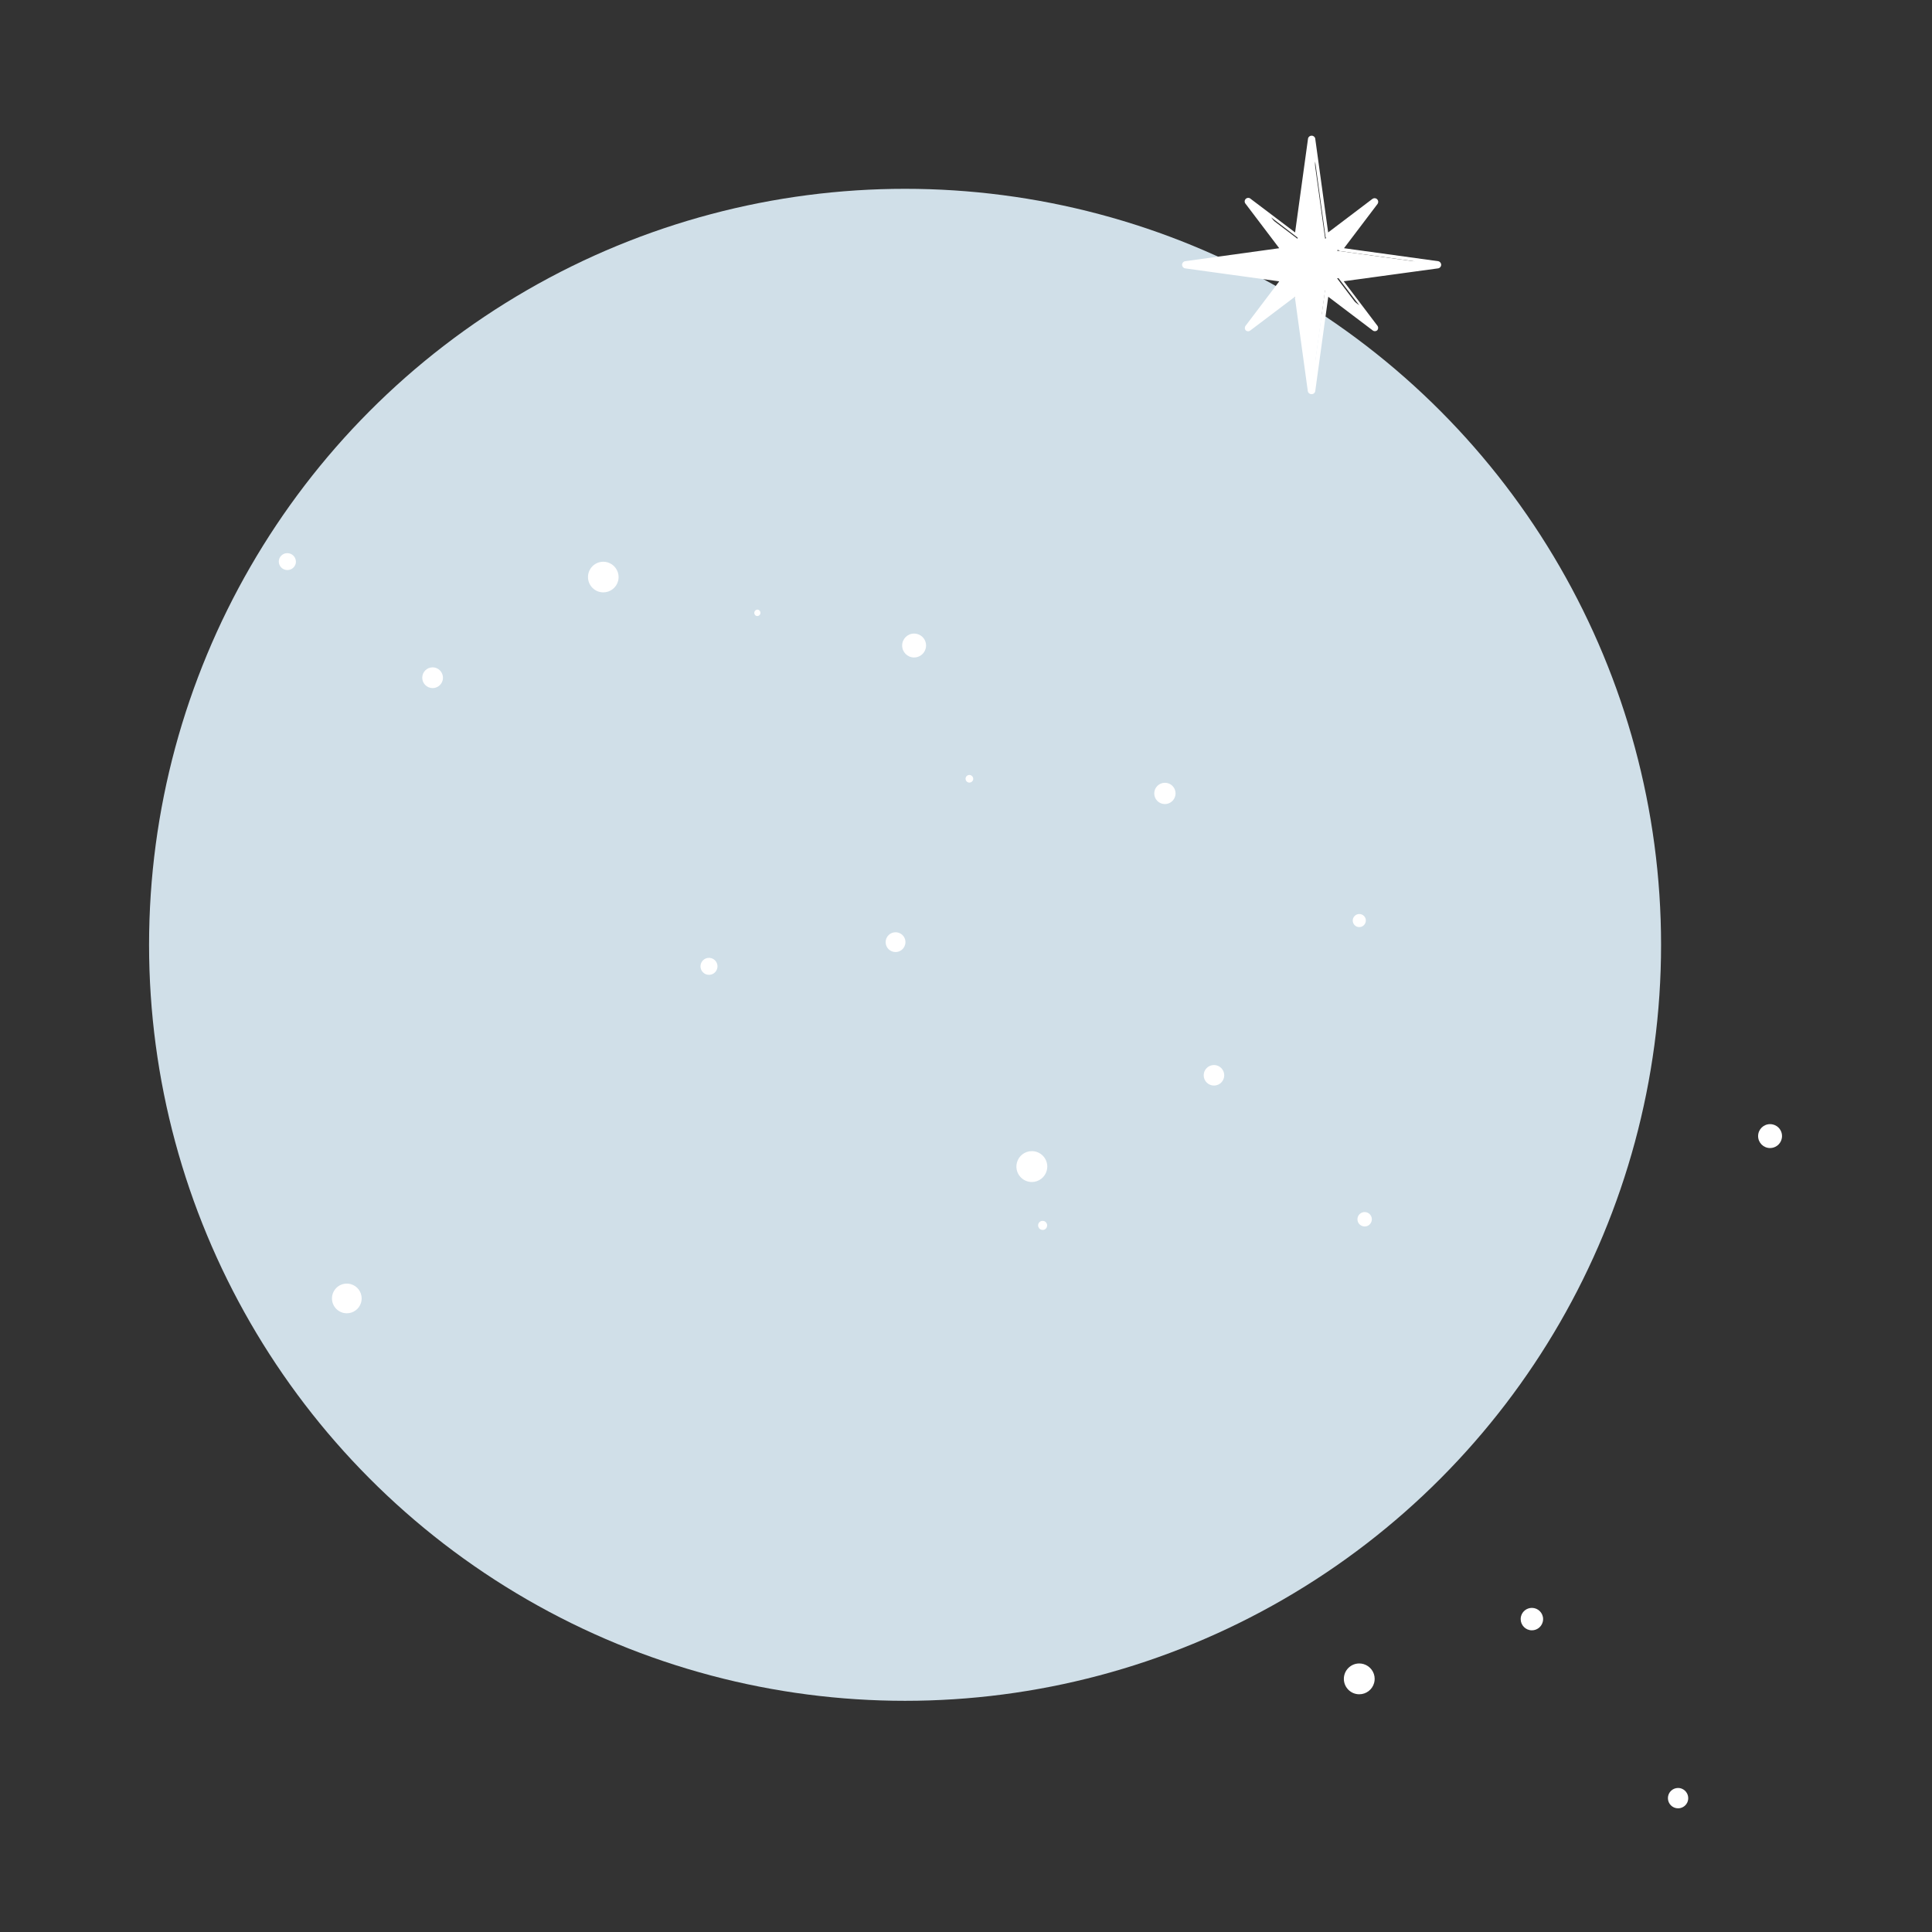<?xml version="1.0" encoding="UTF-8"?> <!-- Creator: CorelDRAW 2020 (64-Bit) --> <svg xmlns="http://www.w3.org/2000/svg" xmlns:xlink="http://www.w3.org/1999/xlink" xmlns:xodm="http://www.corel.com/coreldraw/odm/2003" xml:space="preserve" width="23mm" height="23mm" style="shape-rendering:geometricPrecision; text-rendering:geometricPrecision; image-rendering:optimizeQuality; fill-rule:evenodd; clip-rule:evenodd" viewBox="0 0 2300 2300"><rect x="0" y="0" width="2300" height="2300" fill="#333333" stroke="none"/> <defs> <style type="text/css"> <![CDATA[ .fil0 {fill:#D0DFE8} .fil1 {fill:white;fill-rule:nonzero} ]]> </style> </defs> <g id="Слой_x0020_1">  <g id="_2083342465280"> <circle class="fil0" cx="1077.46" cy="1124.78" r="900"></circle> <g> <polygon class="fil1" points="1530.44,298.48 1411.08,314.93 1530.44,331.38 1486.09,389.95 1544.66,345.49 1561.11,464.96 1577.56,345.49 1636.13,389.95 1591.78,331.38 1711.14,314.93 1591.78,298.48 1636.13,239.91 1577.56,284.26 1561.11,164.9 1544.66,284.26 1486.09,239.91 "></polygon> <path class="fil1" d="M1561.11 469.19c-0.01,-0.01 -0.02,-0.01 -0.03,-0.01 -2.12,0 -3.91,-1.57 -4.18,-3.67l-15.45 -112.14 -52.79 39.9c-0.77,0.71 -1.78,1.1 -2.83,1.1 -1.05,0 -2.06,-0.39 -2.83,-1.09 -0.69,-0.78 -1.06,-1.79 -1.06,-2.83 0,-1.04 0.37,-2.05 1.05,-2.83l39.9 -52.68 -112.02 -15.45c-2.1,-0.34 -3.64,-2.16 -3.64,-4.28 0,-2.12 1.54,-3.94 3.64,-4.27l112.02 -15.45 -39.9 -52.68c-0.79,-0.81 -1.24,-1.89 -1.24,-3.01 0,-2.34 1.9,-4.24 4.24,-4.24 1.12,0 2.2,0.45 3,1.24l52.79 39.9 15.45 -112.14c0.59,-1.83 2.3,-3.06 4.22,-3.06 1.92,0 3.63,1.23 4.23,3.06l15.45 112.14 52.68 -39.9c0.74,-0.55 1.65,-0.85 2.58,-0.85 2.39,0 4.33,1.94 4.33,4.33 0,0.9 -0.28,1.79 -0.81,2.52l-39.9 52.68 112.02 15.45c2.11,0.34 3.65,2.16 3.65,4.28 0,2.12 -1.54,3.94 -3.64,4.27l-112.37 15.34 39.9 52.68c0.69,0.79 1.06,1.8 1.06,2.84 0,1.04 -0.37,2.05 -1.05,2.83 -0.77,0.7 -1.78,1.09 -2.83,1.09 -1.05,0 -2.06,-0.39 -2.83,-1.09l-52.68 -39.9 -15.45 112.14c-0.22,2.16 -2.03,3.8 -4.2,3.8 -0.16,0 -0.31,-0.01 -0.47,-0.03l-0.01 0.01zm-11.78 -131.7c0.28,-0.05 0.56,-0.08 0.84,-0.08 0.28,0 0.56,0.03 0.83,0.08 1.37,0.61 2.33,1.86 2.57,3.33l12.22 88.91 12.22 -88.91c0.24,-1.47 1.2,-2.72 2.56,-3.34 0.52,-0.19 1.08,-0.29 1.64,-0.29 0.96,0 1.91,0.3 2.69,0.85l33.34 25.45 -25.56 -33.34c-0.56,-0.75 -0.86,-1.67 -0.86,-2.61 0,-0.55 0.1,-1.09 0.3,-1.6 0.59,-1.45 1.91,-2.47 3.45,-2.67l88.91 -12.11 -88.91 -12.22c-1.54,-0.22 -2.86,-1.24 -3.44,-2.68 -0.21,-0.51 -0.31,-1.05 -0.31,-1.6 0,-0.94 0.3,-1.86 0.86,-2.62l25.45 -33.34 -33.34 25.56c-0.78,0.55 -1.73,0.85 -2.69,0.85 -0.56,0 -1.12,-0.1 -1.64,-0.3 -1.38,-0.65 -2.34,-1.94 -2.56,-3.45l-12.22 -88.91 -12.22 88.91c-0.22,1.51 -1.18,2.8 -2.56,3.45 -0.53,0.2 -1.09,0.3 -1.65,0.3 -0.96,0 -1.91,-0.3 -2.69,-0.85l-33.34 -25.56 25.56 33.34c0.56,0.76 0.86,1.68 0.86,2.62 0,0.55 -0.1,1.09 -0.3,1.6 -0.59,1.44 -1.91,2.46 -3.45,2.66l-88.35 12.22 88.35 12.11c1.54,0.22 2.86,1.24 3.44,2.68 0.21,0.52 0.31,1.06 0.31,1.61 0,0.94 -0.3,1.86 -0.86,2.62l-25.56 33.34 33.34 -25.45c-0.17,1.28 -0.85,2.44 -1.89,3.22l4.66 -3.78z"></path> <path class="fil1" d="M526.88 810.15c-1.48,5.32 -6.33,9 -11.86,9 -6.81,0 -12.34,-5.53 -12.34,-12.34 0,-6.81 5.53,-12.34 12.34,-12.34 1.12,0 2.24,0.15 3.32,0.45 5.32,1.54 8.99,6.42 8.99,11.96 0,1.1 -0.15,2.2 -0.44,3.27l-0.01 0z"></path> <path class="fil1" d="M735.82 691.68c-2.12,7.97 -9.35,13.52 -17.6,13.52 -10.07,0 -18.23,-8.16 -18.23,-18.23 0,-10.07 8.16,-18.23 18.23,-18.23 1.71,0 3.41,0.24 5.05,0.71 7.8,2.3 13.16,9.46 13.16,17.59 0,1.57 -0.2,3.12 -0.6,4.64l-0.01 0z"></path> <path class="fil1" d="M905.19 730.58c-0.47,1.66 -2,2.81 -3.73,2.81 -0.35,0 -0.7,-0.05 -1.04,-0.14 -1.49,-0.59 -2.46,-2.03 -2.46,-3.62 0,-2.15 1.74,-3.89 3.89,-3.89 0.23,0 0.45,0.02 0.68,0.06 1.66,0.53 2.79,2.07 2.79,3.81 0,0.33 -0.04,0.65 -0.12,0.97l-0.01 0z"></path> <path class="fil1" d="M1101.9 772.36c-1.73,6.12 -7.32,10.35 -13.68,10.35 -7.86,0 -14.23,-6.37 -14.23,-14.23 0,-7.86 6.37,-14.23 14.23,-14.23 1.32,0 2.64,0.19 3.91,0.55 6.11,1.7 10.34,7.27 10.34,13.61 0,1.34 -0.19,2.67 -0.57,3.96l0 -0.01z"></path> <path class="fil1" d="M853.73 1153.22c-1.24,4.32 -5.2,7.3 -9.7,7.3 -5.58,0 -10.11,-4.53 -10.11,-10.11 0,-5.58 4.53,-10.11 10.11,-10.11 0.92,0 1.83,0.12 2.71,0.37 4.37,1.22 7.4,5.2 7.4,9.74 0,0.95 -0.14,1.9 -0.4,2.81l-0.01 0z"></path> <path class="fil1" d="M351.96 671.23c-1.25,4.38 -5.26,7.4 -9.82,7.4 -0.96,0 -1.92,-0.14 -2.84,-0.4 -4.37,-1.22 -7.4,-5.2 -7.4,-9.74 0,-0.95 0.14,-1.9 0.4,-2.81 1.33,-4.27 5.28,-7.17 9.75,-7.17 5.64,0 10.22,4.58 10.22,10.22 0,0.84 -0.1,1.68 -0.31,2.5z"></path> <path class="fil1" d="M1158.47 928.4c-0.6,1.94 -2.41,3.27 -4.45,3.27 -0.41,0 -0.82,-0.05 -1.21,-0.16 -1.98,-0.55 -3.34,-2.34 -3.34,-4.39 0,-2.52 2.04,-4.56 4.56,-4.56 0.41,0 0.83,0.06 1.22,0.17 2,0.58 3.38,2.41 3.38,4.49 0,0.4 -0.05,0.8 -0.15,1.18l-0.01 0z"></path> <path class="fil1" d="M1077.45 1124.77c-1.41,5.1 -6.05,8.63 -11.34,8.63 -6.5,0 -11.78,-5.28 -11.78,-11.78 0,-6.5 5.28,-11.78 11.78,-11.78 1.13,0 2.26,0.17 3.35,0.49 5.01,1.43 8.46,6.01 8.46,11.22 0,1.09 -0.15,2.18 -0.46,3.23l-0.01 -0.01z"></path> <path class="fil1" d="M1398.96 947.96c-1.51,5.47 -6.5,9.27 -12.19,9.27 -7,0 -12.67,-5.67 -12.67,-12.67 0,-7 5.67,-12.67 12.67,-12.67 1.2,0 2.39,0.17 3.54,0.5 5.41,1.53 9.15,6.47 9.15,12.1 0,1.17 -0.17,2.34 -0.49,3.47l-0.01 0z"></path> <path class="fil1" d="M1246.04 1393.83c-2.24,7.88 -9.46,13.32 -17.66,13.32 -10.15,0 -18.38,-8.23 -18.38,-18.38 0,-1.71 0.24,-3.42 0.71,-5.06 2.25,-7.88 9.47,-13.32 17.67,-13.32 10.15,0 18.38,8.23 18.38,18.38 0,1.71 -0.24,3.42 -0.71,5.06l-0.01 0z"></path> <path class="fil1" d="M1246.37 1460.29c-0.58,2.3 -2.66,3.91 -5.04,3.91 -0.55,0 -1.09,-0.09 -1.61,-0.25 -2.3,-0.67 -3.88,-2.78 -3.88,-5.17 0,-2.97 2.41,-5.38 5.38,-5.38 0.51,0 1.01,0.07 1.5,0.21 2.29,0.65 3.88,2.75 3.88,5.14 0,0.52 -0.08,1.04 -0.22,1.53l-0.01 0.01z"></path> <path class="fil1" d="M1456.87 1283.7c-1.57,5.12 -6.31,8.63 -11.68,8.63 -6.75,0 -12.22,-5.47 -12.22,-12.22 0,-6.75 5.47,-12.22 12.22,-12.22 1.13,0 2.26,0.16 3.35,0.47 5.25,1.49 8.87,6.29 8.87,11.75 0,1.21 -0.18,2.42 -0.54,3.58l0 0.01z"></path> <path class="fil1" d="M1625.68 1097.99c-0.93,3.37 -4,5.7 -7.49,5.7 -4.3,0 -7.78,-3.48 -7.78,-7.78 0,-4.3 3.48,-7.78 7.78,-7.78 0.73,0 1.46,0.1 2.16,0.31 3.34,0.9 5.65,3.93 5.65,7.39 0,0.73 -0.1,1.46 -0.31,2.16l-0.01 0z"></path> <path class="fil1" d="M1632.79 1453.85c-0.98,3.67 -4.32,6.23 -8.14,6.23 -0.81,0 -1.63,-0.12 -2.41,-0.35 -3.68,-1.04 -6.23,-4.41 -6.23,-8.24 0,-4.73 3.83,-8.56 8.56,-8.56 4.73,0 8.56,3.83 8.56,8.56 0,0.79 -0.11,1.58 -0.33,2.35l-0.01 0.01z"></path> <path class="fil1" d="M429.75 1550.98c-2.27,7.4 -9.12,12.45 -16.87,12.45 -9.76,0 -17.67,-7.91 -17.67,-17.67 0,-9.76 7.91,-17.67 17.67,-17.67 1.61,0 3.22,0.22 4.77,0.66 7.63,2.13 12.9,9.09 12.9,17.01 0,1.77 -0.27,3.52 -0.79,5.21l-0.01 0.01z"></path> <path class="fil1" d="M2120.9 1356.38c-1.73,6.11 -7.32,10.34 -13.68,10.34 -7.86,0 -14.23,-6.37 -14.23,-14.23 0,-7.86 6.37,-14.23 14.23,-14.23 1.32,0 2.64,0.19 3.91,0.55 6.11,1.69 10.34,7.26 10.34,13.6 0,1.34 -0.19,2.67 -0.57,3.96l0 0.01z"></path> <path class="fil1" d="M1836.5 1931.17c-1.62,5.73 -6.86,9.68 -12.82,9.68 -7.37,0 -13.35,-5.98 -13.35,-13.35 0,-1.24 0.17,-2.48 0.51,-3.67 1.64,-5.73 6.88,-9.68 12.84,-9.68 7.37,0 13.35,5.98 13.35,13.35 0,1.24 -0.17,2.48 -0.51,3.67l-0.02 0z"></path> <path class="fil1" d="M1635.9 2003.3c-2.09,8.06 -9.39,13.69 -17.73,13.69 -10.13,0 -18.34,-8.21 -18.34,-18.34 0,-10.13 8.21,-18.34 18.34,-18.34 1.75,0 3.5,0.25 5.18,0.75 7.8,2.3 13.16,9.46 13.16,17.59 0,1.57 -0.2,3.12 -0.6,4.64l-0.01 0.01z"></path> <path class="fil1" d="M2009.32 2144.11c-1.52,5.13 -6.24,8.65 -11.6,8.65 -6.69,0 -12.11,-5.42 -12.11,-12.11 0,-6.69 5.42,-12.11 12.11,-12.11 1.11,0 2.21,0.15 3.27,0.45 5.22,1.51 8.81,6.3 8.81,11.73 0,1.14 -0.16,2.28 -0.48,3.37l0 0.02z"></path> </g> </g> </g> </svg> 